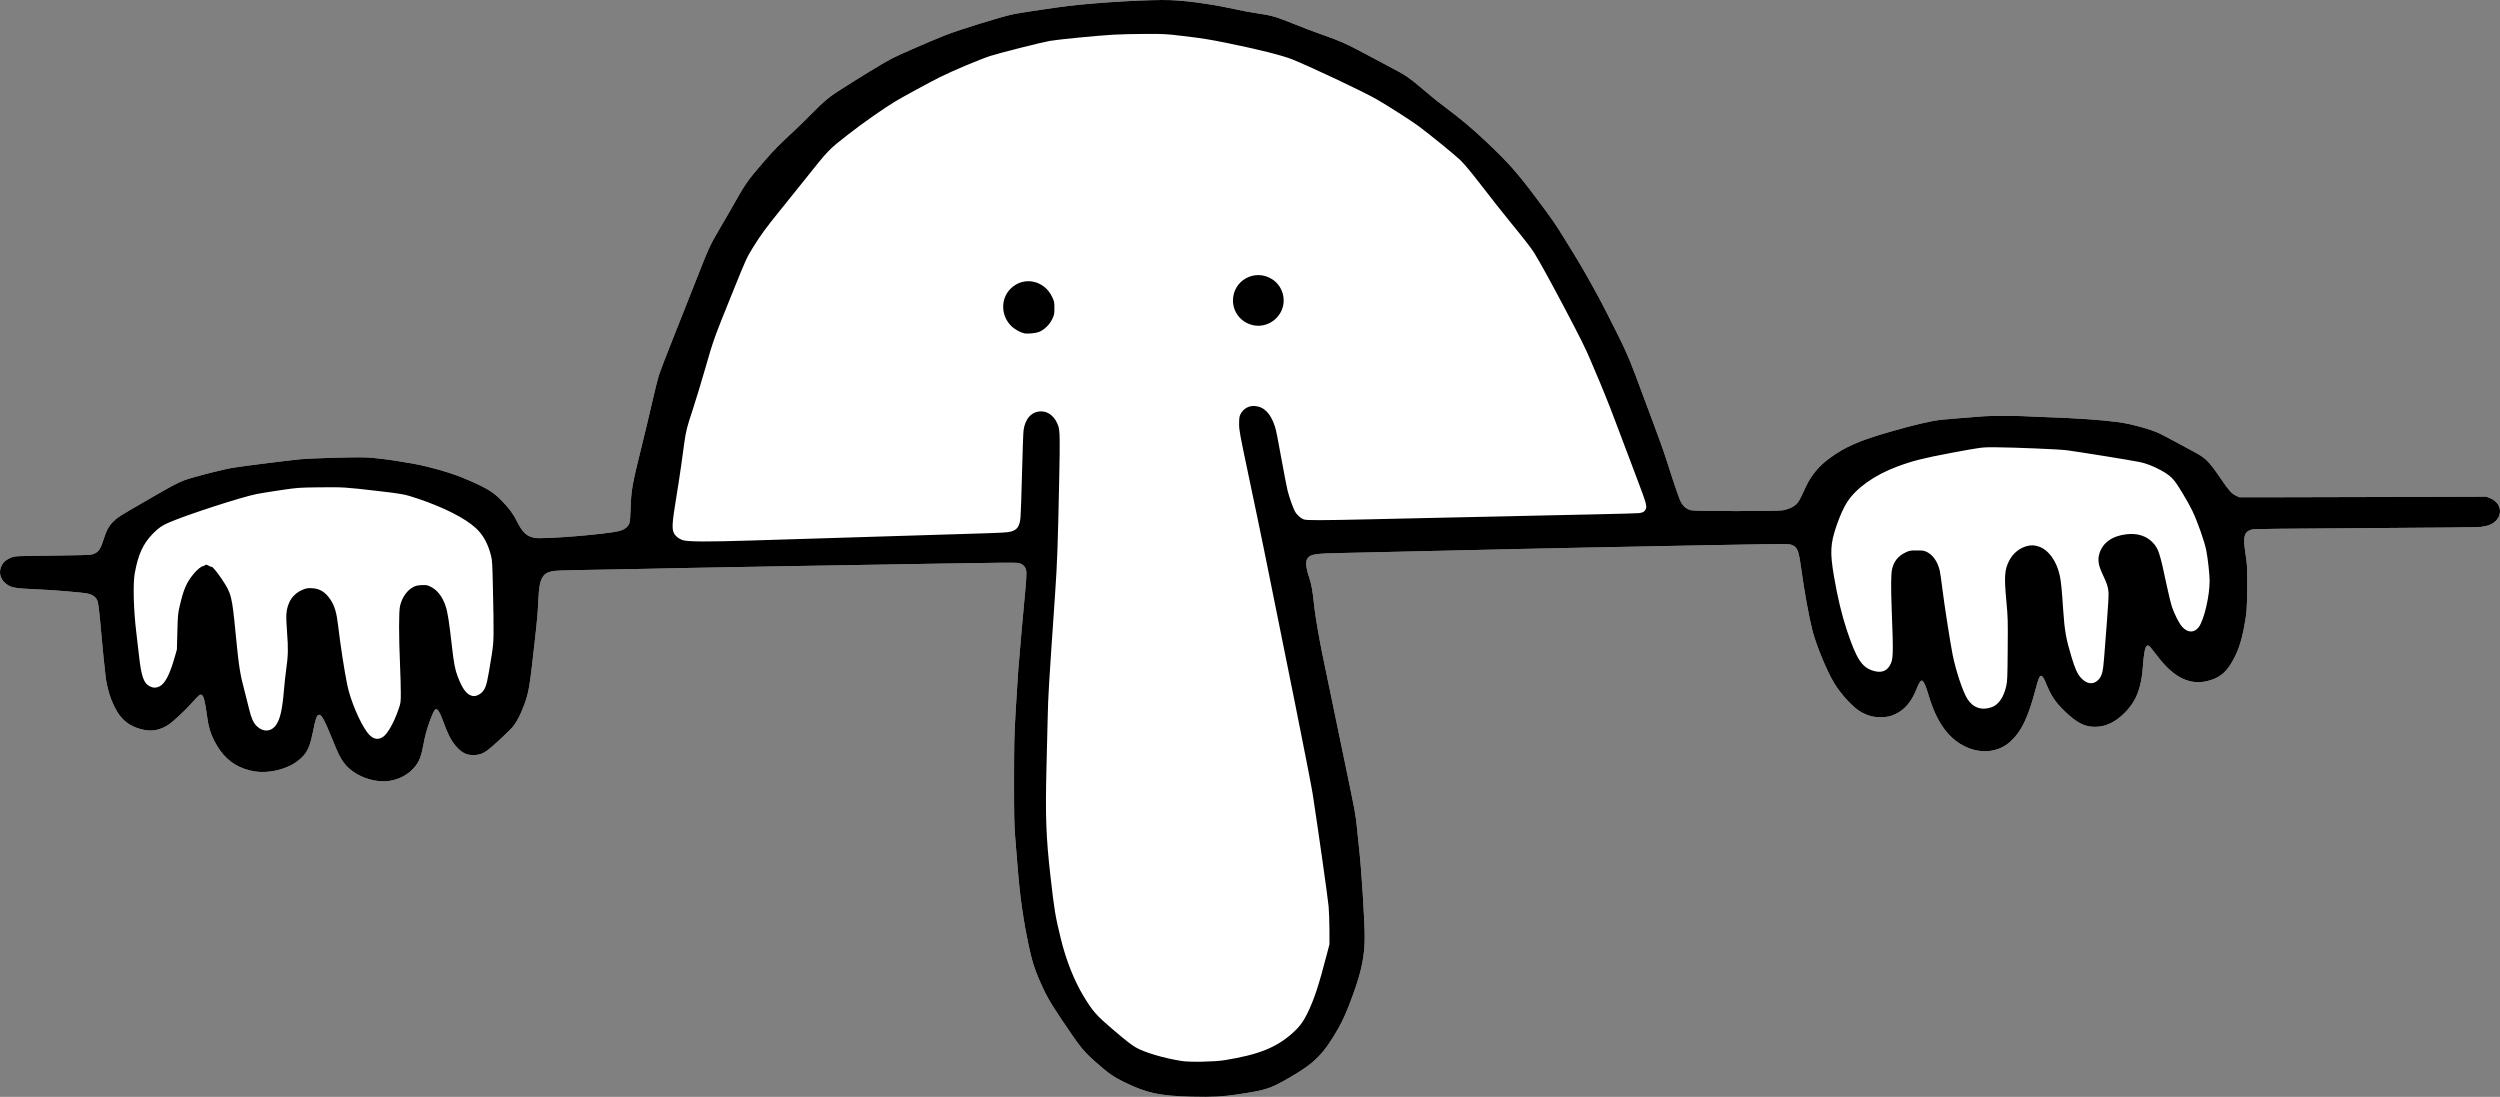 <?xml version="1.0" encoding="UTF-8" standalone="no"?>
<svg
   xmlns:dc="http://purl.org/dc/elements/1.1/"
   xmlns:cc="http://creativecommons.org/ns#"
   xmlns:rdf="http://www.w3.org/1999/02/22-rdf-syntax-ns#"
   xmlns:svg="http://www.w3.org/2000/svg"
   xmlns="http://www.w3.org/2000/svg"
   width="1081.88mm"
   height="474.664mm"
   viewBox="0 0 1081.88 474.664"
   version="1.1"
   id="svg60">
  <rect x="0" y="0" width="1081.88" height="474.664" fill="#808080" stroke="none"/>
  <defs
     id="defs54" />
  <g
     id="layer1"
     transform="translate(799.474,431.14)">
    <path
       style="fill:#ffffff;stroke-width:0.265"
       d="m -283.65,43.451 c -14.003,-0.347 -19.385,-1.491 -29.104,-6.19 -4.677,-2.261 -6.957,-3.842 -12.112,-8.396 -5.939,-5.247 -6.811,-6.325 -15.095,-18.653 -5.336,-7.941 -7.026,-10.955 -9.914,-17.687 -2.038,-4.749 -2.958,-7.74 -4.306,-13.998 -2.406,-11.169 -3.907,-21.58 -4.862,-33.734 -0.36,-4.584 -0.868,-10.894 -1.128,-14.023 -0.396,-4.759 -0.473,-8.672 -0.468,-23.945 0.005,-16.669 0.069,-19.36 0.737,-30.956 0.403,-6.985 0.903,-14.843 1.112,-17.462 0.507,-6.356 1.852,-21.681 2.508,-28.575 1.035,-10.871 1.162,-13.132 0.811,-14.401 -0.438,-1.583 -1.541,-2.559 -3.308,-2.926 -1.07,-0.222 -9.241,-0.16 -32.997,0.249 -17.366,0.299 -49.375,0.836 -71.13,1.193 -21.755,0.357 -41.52,0.713 -43.921,0.79 -2.401,0.077 -8.116,0.204 -12.7,0.282 -30.962,0.524 -38.94,0.706 -40.31,0.922 -4.934,0.777 -6.232,3.156 -6.644,12.171 -0.282,6.17 -0.423,7.794 -1.612,18.521 -2.247,20.272 -2.521,21.874 -4.766,27.835 -1.433,3.805 -2.903,6.629 -4.538,8.718 -1.249,1.596 -8.45,8.341 -10.903,10.212 -2.03,1.548 -3.943,2.233 -6.237,2.233 -2.811,0 -4.619,-0.785 -6.767,-2.937 -2.607,-2.612 -4.188,-5.582 -6.845,-12.857 -0.897,-2.455 -1.9,-4.101 -2.499,-4.101 -0.67,0 -1.284,1.067 -2.568,4.464 -1.469,3.887 -2.299,6.926 -3.154,11.543 -0.323,1.746 -0.875,3.949 -1.225,4.895 -1.816,4.902 -6.446,8.706 -12.09,9.932 -7.508,1.631 -16.905,-1.877 -21.18,-7.907 -1.566,-2.209 -2.201,-3.53 -4.958,-10.317 -3.445,-8.481 -4.643,-10.549 -5.844,-10.088 -0.789,0.303 -1.271,1.768 -2.345,7.127 -0.921,4.596 -1.714,7.042 -2.866,8.837 -3.114,4.853 -10.03,8.263 -17.617,8.685 -3.174,0.177 -5.75,-0.187 -8.994,-1.268 -5.849,-1.951 -10.18,-5.994 -13.433,-12.542 -1.513,-3.045 -2.319,-5.792 -2.862,-9.756 -1.015,-7.4 -1.531,-9.418 -2.506,-9.791 -0.683,-0.262 -1.142,0.123 -4.107,3.447 -3.137,3.516 -7.996,8.033 -10.255,9.533 -3.59,2.383 -7.261,3.016 -11.43,1.972 -6.518,-1.633 -10.176,-5.188 -13.21,-12.838 -0.93,-2.345 -1.952,-6.245 -2.364,-9.024 -0.298,-2.013 -1.744,-16.335 -2.016,-19.976 -0.346,-4.63 -1.193,-12.338 -1.46,-13.287 -0.533,-1.896 -1.979,-3.113 -4.321,-3.638 -2.225,-0.499 -15.571,-1.607 -22.525,-1.871 -9.362,-0.355 -11.046,-0.709 -13.382,-2.815 -2.188,-1.973 -2.721,-4.814 -1.399,-7.465 0.793,-1.591 2.059,-2.628 4.292,-3.513 1.47,-0.583 1.749,-0.595 17.633,-0.77 11.481,-0.126 16.445,-0.271 17.198,-0.5 2.647,-0.807 3.533,-1.935 4.887,-6.224 1.268,-4.015 2.38,-6.122 4.153,-7.87 2.043,-2.014 2.004,-1.989 14.084,-8.996 11.147,-6.467 14.099,-8.048 16.915,-9.064 3.949,-1.424 16.401,-4.61 21.079,-5.394 3.302,-0.553 21.761,-2.889 28.443,-3.599 4.628,-0.492 23.443,-1.037 28.972,-0.839 5.747,0.205 19.597,2.277 26.194,3.919 8.052,2.003 13.092,3.662 18.785,6.18 8.005,3.541 10.232,4.961 14.158,9.029 2.951,3.057 4.608,5.339 6.218,8.566 2.434,4.879 4.274,6.555 7.825,7.127 3.867,0.623 30.434,-1.538 36.225,-2.947 2.612,-0.635 4.258,-1.979 4.73,-3.861 0.135,-0.539 0.311,-3.123 0.391,-5.743 0.25,-8.184 0.63,-10.317 4.922,-27.649 1.424,-5.748 3.453,-14.261 4.51,-18.918 1.057,-4.657 2.335,-9.771 2.839,-11.365 0.505,-1.594 3.274,-8.798 6.154,-16.007 2.88,-7.21 7.408,-18.645 10.063,-25.412 5.369,-13.687 5.938,-14.925 10.168,-22.093 1.631,-2.765 3.605,-6.158 4.386,-7.541 7.081,-12.534 7.15,-12.634 15.099,-21.828 3.917,-4.53 5.915,-6.552 12.942,-13.093 2.108,-1.962 5.67,-5.452 7.915,-7.754 4.099,-4.204 6.766,-6.478 10.205,-8.704 8.931,-5.78 20.103,-12.592 23.812,-14.519 3.223,-1.675 15.755,-7.139 23.024,-10.039 6.099,-2.433 24.782,-8.203 29.893,-9.232 3.212,-0.647 19.265,-3.019 24.209,-3.579 13.961,-1.579 34.691,-2.747 43.392,-2.446 6.829,0.237 17.036,1.6 25.4,3.392 5.966,1.278 9.511,1.952 12.303,2.338 5.918,0.818 8.415,1.549 16.272,4.763 3.129,1.28 8.487,3.31 11.906,4.511 7.871,2.765 9.931,3.68 18.239,8.101 3.72,1.98 7.895,4.196 9.278,4.924 5.956,3.138 7.132,3.806 9.296,5.275 1.257,0.853 3.459,2.566 4.895,3.806 4.351,3.76 7.71,6.483 11.738,9.513 6.759,5.085 11.304,8.908 17.33,14.576 9.508,8.942 13.574,13.538 22.208,25.1 6.823,9.138 7.538,10.172 11.973,17.33 6.869,11.087 8.078,13.16 14.573,25.003 2.355,4.294 11.173,21.838 11.173,22.23 0,0.042 0.464,1.07 1.031,2.284 1.512,3.239 4.23,10.359 11.857,31.048 4.119,11.174 3.985,10.784 7.521,21.828 1.636,5.11 3.342,9.929 3.876,10.948 1.157,2.209 2.66,3.416 4.786,3.843 1.97,0.396 36.254,0.399 39.095,0.004 2.515,-0.35 4.916,-1.414 6.285,-2.785 0.957,-0.959 1.471,-1.908 3.966,-7.334 2.29,-4.978 5.693,-9.082 10.352,-12.483 6.621,-4.833 12.578,-7.471 25.032,-11.087 11.53,-3.347 18.991,-5.101 23.651,-5.559 2.658,-0.261 13.757,-1.165 18.389,-1.497 3.91,-0.28 16.123,-0.193 20.505,0.147 0.728,0.056 3.585,0.173 6.35,0.259 11.877,0.369 24.061,1.216 30.956,2.151 5.36,0.727 13.712,2.995 17.595,4.778 1.091,0.501 4.008,2.022 6.482,3.38 2.474,1.358 6.123,3.327 8.11,4.375 5.813,3.068 6.777,4.022 12.509,12.372 3.33,4.851 4.333,5.967 6.18,6.874 l 1.512,0.742 h 12.7 c 6.985,0 31.036,-0.059 53.446,-0.132 l 40.746,-0.132 1.587,0.631 c 4.552,1.81 5.764,6.575 2.505,9.848 -1.462,1.469 -3.292,2.216 -6.382,2.604 -1.394,0.175 -19.859,0.375 -50.098,0.541 -33.795,0.185 -48.201,0.35 -48.948,0.559 -3.512,0.983 -4.043,2.937 -2.87,10.555 0.716,4.65 0.753,5.332 0.747,13.626 -0.007,9.27 -0.22,12.117 -1.345,17.992 -1.35,7.049 -2.815,11.165 -5.64,15.843 -2.563,4.242 -5.434,6.379 -10.182,7.575 -7.679,1.935 -14.732,-1.556 -21.653,-10.718 -1.319,-1.746 -2.7,-3.502 -3.068,-3.903 -1.83,-1.989 -2.608,-0.12 -3.222,7.739 -0.349,4.47 -0.641,6.38 -1.439,9.404 -1.184,4.491 -3.132,7.868 -6.49,11.251 -4.043,4.073 -8.24,6.054 -12.846,6.064 -4.534,0.01 -7.935,-1.755 -13.183,-6.843 -4.12,-3.994 -5.825,-6.59 -8.247,-12.563 -0.766,-1.888 -1.537,-2.865 -2.093,-2.652 -0.542,0.208 -1.11,1.693 -2.122,5.549 -3.235,12.327 -6.131,18.422 -10.814,22.758 -7.925,7.337 -20.85,5.08 -28.483,-4.974 -2.982,-3.928 -5.107,-8.446 -7.121,-15.139 -1.15,-3.821 -1.81,-5.371 -2.552,-5.986 -0.396,-0.328 -0.521,-0.28 -1.08,0.415 -0.348,0.432 -0.857,1.381 -1.131,2.109 -2.31,6.126 -5.174,9.692 -9.45,11.765 -2.17,1.052 -3.741,1.384 -6.584,1.388 -2.948,0.005 -5.148,-0.547 -7.937,-1.993 -3.508,-1.818 -8.868,-7.498 -12.105,-12.825 -3.082,-5.073 -7.77,-16.416 -9.346,-22.612 -1.575,-6.191 -3.52,-16.93 -4.996,-27.582 -1.007,-7.263 -1.576,-8.621 -4.006,-9.549 -1.523,-0.582 0.854,-0.613 -91.52,1.211 -14.552,0.287 -28.542,0.582 -31.089,0.656 -2.547,0.073 -7.845,0.198 -11.774,0.277 -12.253,0.246 -41.041,0.896 -46.17,1.043 -2.692,0.077 -8.705,0.21 -13.361,0.297 -12.503,0.233 -14.219,0.489 -15.595,2.333 -0.947,1.269 -0.762,3.874 0.558,7.834 1.147,3.442 1.631,6.115 2.324,12.834 0.398,3.852 1.694,11.572 3.353,19.975 0.771,3.902 1.815,8.936 10.187,49.08 4.237,20.317 4.436,21.407 4.988,27.252 0.233,2.474 0.653,6.522 0.932,8.996 0.99,8.773 2.382,30.963 2.382,37.963 0,8.087 -1.336,14.607 -5.137,25.077 -2.468,6.797 -4.166,10.69 -6.283,14.403 -6.221,10.908 -10.151,14.929 -20.413,20.886 -9.081,5.271 -10.534,5.756 -22.935,7.644 -6.55,0.997 -11.234,1.236 -19.976,1.02 z"
       id="path100" />
    <path
       style="fill:#000000;stroke-width:0.265"
       d="m -283.65,43.451 c -14.003,-0.347 -19.385,-1.491 -29.104,-6.19 -4.677,-2.261 -6.957,-3.842 -12.112,-8.396 -5.939,-5.247 -6.811,-6.325 -15.095,-18.653 -5.336,-7.941 -7.026,-10.955 -9.914,-17.687 -2.037,-4.749 -2.957,-7.74 -4.306,-13.998 -2.406,-11.169 -3.907,-21.58 -4.862,-33.734 -0.36,-4.584 -0.868,-10.894 -1.128,-14.023 -0.396,-4.759 -0.472,-8.672 -0.468,-23.945 0.005,-16.669 0.069,-19.36 0.737,-30.956 0.403,-6.985 0.903,-14.843 1.112,-17.462 0.507,-6.356 1.852,-21.681 2.508,-28.575 1.035,-10.871 1.162,-13.132 0.811,-14.401 -0.438,-1.583 -1.541,-2.559 -3.308,-2.926 -1.07,-0.222 -9.241,-0.16 -32.997,0.249 -17.366,0.299 -49.375,0.836 -71.13,1.193 -21.755,0.357 -41.52,0.713 -43.921,0.79 -2.401,0.077 -8.116,0.204 -12.7,0.282 -30.962,0.524 -38.94,0.706 -40.31,0.922 -4.934,0.777 -6.232,3.156 -6.644,12.171 -0.282,6.17 -0.423,7.794 -1.612,18.521 -2.247,20.272 -2.521,21.874 -4.766,27.835 -1.433,3.805 -2.903,6.629 -4.538,8.718 -1.249,1.596 -8.45,8.341 -10.903,10.212 -2.03,1.548 -3.943,2.233 -6.237,2.233 -2.811,0 -4.619,-0.785 -6.767,-2.937 -2.607,-2.612 -4.188,-5.582 -6.845,-12.857 -0.897,-2.455 -1.9,-4.101 -2.499,-4.101 -0.67,0 -1.284,1.067 -2.568,4.464 -1.469,3.887 -2.299,6.926 -3.154,11.543 -0.323,1.746 -0.875,3.949 -1.225,4.895 -1.816,4.902 -6.446,8.706 -12.09,9.932 -7.508,1.631 -16.905,-1.877 -21.18,-7.907 -1.566,-2.209 -2.201,-3.53 -4.958,-10.317 -3.445,-8.481 -4.643,-10.549 -5.844,-10.088 -0.789,0.303 -1.271,1.768 -2.345,7.127 -0.921,4.596 -1.714,7.042 -2.866,8.837 -3.114,4.853 -10.03,8.263 -17.617,8.685 -3.174,0.177 -5.75,-0.187 -8.994,-1.268 -5.849,-1.951 -10.18,-5.994 -13.433,-12.542 -1.513,-3.045 -2.319,-5.792 -2.862,-9.756 -1.015,-7.4 -1.531,-9.418 -2.506,-9.791 -0.683,-0.262 -1.142,0.123 -4.107,3.447 -3.137,3.516 -7.996,8.033 -10.255,9.533 -3.59,2.383 -7.261,3.016 -11.43,1.972 -6.518,-1.633 -10.176,-5.188 -13.21,-12.838 -0.93,-2.345 -1.952,-6.245 -2.364,-9.024 -0.298,-2.013 -1.744,-16.335 -2.016,-19.976 -0.346,-4.63 -1.193,-12.338 -1.46,-13.287 -0.533,-1.896 -1.979,-3.113 -4.321,-3.638 -2.225,-0.499 -15.571,-1.607 -22.525,-1.871 -9.362,-0.355 -11.046,-0.709 -13.382,-2.815 -2.188,-1.973 -2.721,-4.814 -1.399,-7.465 0.793,-1.591 2.059,-2.628 4.292,-3.513 1.47,-0.583 1.749,-0.595 17.633,-0.77 11.481,-0.126 16.445,-0.271 17.198,-0.5 2.647,-0.807 3.533,-1.935 4.887,-6.224 1.268,-4.015 2.38,-6.122 4.153,-7.87 2.043,-2.014 2.004,-1.989 14.084,-8.996 11.147,-6.467 14.099,-8.048 16.915,-9.064 3.949,-1.424 16.401,-4.61 21.079,-5.394 3.302,-0.553 21.761,-2.889 28.443,-3.599 4.628,-0.492 23.443,-1.037 28.972,-0.839 5.747,0.205 19.597,2.277 26.194,3.919 8.052,2.003 13.092,3.662 18.785,6.18 8.005,3.541 10.232,4.961 14.158,9.029 2.951,3.057 4.608,5.339 6.218,8.566 2.434,4.879 4.274,6.555 7.825,7.127 3.867,0.623 30.434,-1.538 36.225,-2.947 2.612,-0.635 4.258,-1.979 4.73,-3.861 0.135,-0.539 0.311,-3.123 0.391,-5.743 0.25,-8.184 0.63,-10.317 4.922,-27.649 1.424,-5.748 3.453,-14.261 4.51,-18.918 1.057,-4.657 2.335,-9.771 2.839,-11.365 0.505,-1.594 3.274,-8.798 6.154,-16.007 2.88,-7.21 7.408,-18.645 10.063,-25.412 5.369,-13.687 5.938,-14.925 10.168,-22.093 1.631,-2.765 3.605,-6.158 4.386,-7.541 7.081,-12.534 7.15,-12.634 15.099,-21.828 3.917,-4.53 5.915,-6.552 12.942,-13.093 2.108,-1.962 5.67,-5.452 7.915,-7.754 4.099,-4.204 6.766,-6.478 10.205,-8.704 8.931,-5.78 20.103,-12.592 23.812,-14.519 3.223,-1.675 15.755,-7.139 23.024,-10.039 6.099,-2.433 24.782,-8.203 29.893,-9.232 3.212,-0.647 19.265,-3.019 24.209,-3.579 13.961,-1.579 34.691,-2.747 43.392,-2.446 6.829,0.237 17.036,1.6 25.4,3.392 5.966,1.278 9.511,1.952 12.303,2.338 5.918,0.818 8.415,1.549 16.272,4.763 3.129,1.28 8.487,3.31 11.906,4.511 7.871,2.765 9.931,3.68 18.239,8.101 3.72,1.98 7.895,4.196 9.278,4.924 5.956,3.138 7.132,3.806 9.297,5.275 1.257,0.853 3.459,2.566 4.895,3.806 4.351,3.76 7.71,6.483 11.738,9.513 6.759,5.085 11.304,8.908 17.33,14.576 9.508,8.942 13.574,13.538 22.208,25.1 6.823,9.138 7.538,10.172 11.973,17.33 6.869,11.087 8.078,13.16 14.573,25.003 2.355,4.294 11.173,21.838 11.173,22.23 0,0.042 0.464,1.07 1.031,2.284 1.512,3.239 4.23,10.359 11.857,31.048 4.119,11.174 3.985,10.784 7.521,21.828 1.636,5.11 3.342,9.929 3.876,10.948 1.157,2.209 2.66,3.416 4.786,3.843 1.97,0.396 36.254,0.399 39.095,0.004 2.515,-0.35 4.916,-1.414 6.285,-2.785 0.957,-0.959 1.47,-1.908 3.966,-7.334 2.29,-4.978 5.693,-9.082 10.352,-12.483 6.621,-4.833 12.578,-7.471 25.032,-11.087 11.53,-3.347 18.991,-5.101 23.651,-5.559 2.658,-0.261 13.757,-1.165 18.389,-1.497 3.91,-0.28 16.123,-0.193 20.505,0.147 0.728,0.056 3.585,0.173 6.35,0.259 11.877,0.369 24.061,1.216 30.956,2.151 5.36,0.727 13.712,2.995 17.595,4.778 1.091,0.501 4.008,2.022 6.482,3.38 2.474,1.358 6.123,3.327 8.11,4.375 5.813,3.068 6.777,4.022 12.509,12.372 3.33,4.851 4.333,5.967 6.18,6.874 l 1.512,0.742 h 12.7 c 6.985,0 31.036,-0.059 53.446,-0.132 l 40.746,-0.132 1.587,0.631 c 4.552,1.81 5.764,6.575 2.505,9.848 -1.463,1.469 -3.292,2.216 -6.382,2.604 -1.394,0.175 -19.859,0.375 -50.098,0.541 -33.795,0.185 -48.201,0.35 -48.948,0.559 -3.512,0.983 -4.043,2.937 -2.87,10.555 0.716,4.65 0.753,5.332 0.747,13.626 -0.007,9.27 -0.22,12.117 -1.345,17.992 -1.35,7.049 -2.815,11.165 -5.64,15.843 -2.563,4.242 -5.434,6.379 -10.182,7.575 -7.679,1.935 -14.732,-1.556 -21.653,-10.718 -1.319,-1.746 -2.7,-3.502 -3.068,-3.903 -1.83,-1.989 -2.608,-0.12 -3.222,7.739 -0.349,4.47 -0.641,6.38 -1.439,9.404 -1.184,4.491 -3.132,7.868 -6.49,11.251 -4.043,4.073 -8.24,6.054 -12.846,6.064 -4.534,0.01 -7.935,-1.755 -13.183,-6.843 -4.12,-3.994 -5.825,-6.59 -8.248,-12.563 -0.766,-1.888 -1.537,-2.865 -2.093,-2.652 -0.542,0.208 -1.11,1.693 -2.122,5.549 -3.235,12.327 -6.131,18.422 -10.814,22.758 -7.925,7.337 -20.85,5.08 -28.483,-4.974 -2.982,-3.928 -5.107,-8.446 -7.121,-15.139 -1.15,-3.821 -1.81,-5.371 -2.552,-5.986 -0.396,-0.328 -0.521,-0.28 -1.08,0.415 -0.348,0.432 -0.857,1.381 -1.131,2.109 -2.31,6.126 -5.174,9.692 -9.45,11.765 -2.17,1.052 -3.741,1.383 -6.584,1.388 -2.948,0.005 -5.148,-0.547 -7.937,-1.993 -3.508,-1.818 -8.868,-7.498 -12.105,-12.825 -3.082,-5.073 -7.77,-16.416 -9.346,-22.612 -1.575,-6.191 -3.52,-16.93 -4.996,-27.582 -1.007,-7.263 -1.576,-8.621 -4.006,-9.549 -1.523,-0.582 0.854,-0.613 -91.52,1.211 -14.552,0.287 -28.542,0.582 -31.089,0.656 -2.547,0.073 -7.845,0.198 -11.774,0.277 -12.253,0.246 -41.041,0.896 -46.17,1.043 -2.692,0.077 -8.705,0.21 -13.361,0.297 -12.503,0.233 -14.219,0.489 -15.595,2.333 -0.947,1.269 -0.762,3.874 0.558,7.834 1.147,3.441 1.631,6.115 2.324,12.834 0.398,3.852 1.694,11.572 3.353,19.975 0.771,3.902 1.815,8.936 10.187,49.08 4.237,20.317 4.436,21.407 4.988,27.252 0.233,2.474 0.653,6.522 0.932,8.996 0.99,8.773 2.382,30.963 2.382,37.963 0,8.087 -1.336,14.607 -5.137,25.077 -2.468,6.797 -4.166,10.69 -6.283,14.403 -6.221,10.908 -10.151,14.929 -20.413,20.886 -9.081,5.271 -10.534,5.756 -22.935,7.644 -6.55,0.997 -11.234,1.236 -19.976,1.02 z m 14.208,-15.81 c 14.652,-2.387 22.158,-5.379 29.271,-11.667 2.846,-2.516 4.614,-4.835 6.312,-8.276 3.092,-6.27 5.014,-12.093 8.755,-26.525 l 0.96,-3.704 -0.016,-6.218 c -0.009,-3.42 -0.163,-7.944 -0.343,-10.054 -0.286,-3.356 -4.599,-33.803 -6.915,-48.816 -0.449,-2.91 -3.908,-20.651 -7.688,-39.423 -14.881,-73.918 -13.734,-68.295 -20.102,-98.557 -3.795,-18.036 -4.036,-19.356 -4.037,-22.093 0,-2.169 0.113,-3.161 0.446,-3.893 1.183,-2.601 3.625,-4.07 6.397,-3.847 3.941,0.316 6.786,3.192 8.588,8.681 0.618,1.884 0.991,3.738 3.323,16.552 0.93,5.11 1.934,10.244 2.231,11.408 0.752,2.946 2.312,7.364 3.141,8.896 0.863,1.595 2.599,3.153 3.969,3.564 1.371,0.411 7.348,0.395 28.362,-0.076 9.386,-0.21 19.983,-0.448 23.548,-0.528 3.565,-0.08 9.161,-0.203 12.435,-0.273 3.274,-0.07 8.811,-0.19 12.303,-0.265 3.493,-0.076 9.148,-0.198 12.568,-0.272 3.42,-0.074 8.718,-0.195 11.774,-0.27 3.056,-0.074 13.95,-0.31 24.209,-0.523 10.259,-0.213 19.175,-0.458 19.812,-0.544 1.689,-0.228 2.333,-0.602 2.826,-1.641 0.649,-1.367 0.348,-2.453 -3.461,-12.514 -1.842,-4.865 -3.499,-9.262 -3.682,-9.771 -0.183,-0.509 -1.56,-4.141 -3.058,-8.07 -1.499,-3.929 -3.051,-8.037 -3.449,-9.128 -1.615,-4.427 -6.123,-15.592 -8.065,-19.976 -0.193,-0.437 -1.152,-2.699 -2.131,-5.027 -2.148,-5.111 -4.266,-9.38 -11.027,-22.228 -5.652,-10.74 -11.065,-20.581 -13.288,-24.156 -1.381,-2.221 -3.723,-5.24 -10.735,-13.841 -3.44,-4.219 -6.759,-8.433 -14.458,-18.356 -2.612,-3.367 -5.506,-6.771 -6.864,-8.074 -2.362,-2.267 -13.413,-11.264 -18.091,-14.729 -2.962,-2.194 -13.603,-8.999 -18.109,-11.581 -5.741,-3.29 -27.305,-13.491 -36.414,-17.226 -4.157,-1.704 -14.612,-4.337 -28.292,-7.124 -7.68,-1.564 -10.722,-2.046 -19.579,-3.1 -6.899,-0.821 -7.722,-0.864 -15.875,-0.837 -4.729,0.016 -10.921,0.164 -13.758,0.33 -7.15,0.418 -23.841,2.053 -27.517,2.695 -3.665,0.64 -21.724,5.204 -25.781,6.515 -4.362,1.41 -16.467,6.507 -21.712,9.142 -4.754,2.389 -16.007,8.499 -19.316,10.489 -5.059,3.042 -13.965,9.286 -20.372,14.281 -8.66,6.753 -8.364,6.445 -18.967,19.749 -3.247,4.075 -8.176,10.206 -10.952,13.626 -5.514,6.792 -8.07,10.29 -11.211,15.346 -2.891,4.654 -2.94,4.761 -8.825,19.315 -8.28,20.478 -8.422,20.875 -11.959,33.205 -1.795,6.258 -4.23,14.273 -5.41,17.812 -2.489,7.46 -2.973,9.371 -3.694,14.6 -0.291,2.11 -0.899,6.515 -1.351,9.79 -0.452,3.274 -1.468,9.882 -2.259,14.684 -1.593,9.68 -1.776,12.463 -0.939,14.306 0.618,1.361 2.057,2.555 3.818,3.168 2.119,0.738 10.89,0.777 30.871,0.139 17.673,-0.564 78.575,-2.441 94.853,-2.923 12.894,-0.382 15.006,-0.502 16.476,-0.938 2.717,-0.807 3.684,-2.284 4.047,-6.178 0.13,-1.401 0.424,-10.048 0.653,-19.216 0.229,-9.168 0.527,-17.463 0.663,-18.435 0.719,-5.141 3.566,-8.156 7.701,-8.156 3.209,0 6.096,2.525 7.363,6.44 0.661,2.042 0.721,5.672 0.372,22.532 -0.612,29.644 -0.855,36.376 -1.818,50.403 -2.8,40.791 -2.946,43.232 -3.177,53.181 -0.086,3.711 -0.323,13.44 -0.528,21.62 -0.526,21.053 -0.189,30.185 1.734,47.04 1.718,15.061 2.025,16.906 4.482,27.017 2.244,9.234 5.797,18.184 9.901,24.943 3.882,6.393 5.425,8.159 12.179,13.938 5.678,4.857 8.321,6.941 10.198,8.041 3.832,2.245 12.057,4.699 19.976,5.963 3.577,0.571 14.255,0.365 18.706,-0.36 z m -86.835,-314.539 c -1.515,-0.317 -4.057,-1.724 -5.389,-2.984 -4.728,-4.472 -4.929,-11.938 -0.439,-16.358 5.565,-5.478 14.479,-3.702 17.936,3.574 0.933,1.964 0.978,2.186 0.983,4.837 0.005,2.614 -0.049,2.892 -0.899,4.707 -1.155,2.465 -3.5,4.754 -5.759,5.623 -1.529,0.588 -4.964,0.909 -6.433,0.602 z m 98.068,-3.782 c -4.598,-1.469 -7.641,-5.555 -7.689,-10.325 -0.088,-8.802 9.568,-14.069 16.993,-9.27 4.578,2.959 6.263,9.059 3.84,13.9 -2.465,4.925 -8.021,7.332 -13.144,5.695 z m -375.662,178.53 c 2.045,-1.257 4.825,-6.129 6.837,-11.982 0.998,-2.903 1,-2.922 1.007,-7.276 0.003,-2.401 -0.151,-7.938 -0.343,-12.303 -0.534,-12.141 -0.532,-22.837 0.005,-25.166 0.874,-3.797 3.127,-6.951 5.954,-8.337 0.941,-0.461 1.84,-0.648 3.47,-0.719 2.031,-0.089 2.329,-0.033 3.882,0.731 2.867,1.411 5.1,4.329 6.442,8.419 0.909,2.768 1.495,6.563 2.829,18.325 0.713,6.286 1.267,9.127 2.321,11.92 2.163,5.729 4.005,8.127 6.603,8.597 1.478,0.267 3.615,-0.847 4.666,-2.434 1.259,-1.901 1.627,-3.504 3.509,-15.305 0.964,-6.043 0.994,-7.74 0.518,-29.369 -0.222,-10.093 -0.312,-11.623 -0.797,-13.555 -1.32,-5.259 -3.409,-9.067 -6.585,-12.001 -4.656,-4.301 -13.914,-8.995 -25.193,-12.773 -5.588,-1.872 -6.51,-2.047 -17.462,-3.314 -14.108,-1.632 -14.848,-1.678 -25.003,-1.554 -9.209,0.113 -9.303,0.12 -16.801,1.218 -4.147,0.608 -8.791,1.355 -10.319,1.661 -6.75,1.35 -30.118,8.932 -37.968,12.319 -3.055,1.318 -4.579,2.364 -6.915,4.746 -4.335,4.42 -6.426,8.945 -7.935,17.168 -0.843,4.596 -0.532,16.139 0.703,26.061 0.281,2.256 0.757,6.363 1.059,9.128 1.049,9.614 2.069,12.527 4.859,13.877 1.424,0.689 2.604,0.687 4.039,-0.007 2.418,-1.171 4.471,-5.101 6.624,-12.679 l 0.939,-3.307 0.206,-7.673 c 0.195,-7.276 0.248,-7.858 1.034,-11.245 1.672,-7.205 2.841,-9.908 5.957,-13.764 1.465,-1.813 3.451,-3.433 4.209,-3.433 0.218,0 0.572,-0.175 0.786,-0.39 0.343,-0.343 0.535,-0.313 1.606,0.257 0.669,0.356 1.217,0.567 1.217,0.468 0,-0.598 2.519,2.419 4.415,5.288 4.213,6.376 4.397,7.109 6.046,24.142 1.314,13.575 1.856,17.034 3.814,24.342 0.702,2.619 1.591,6.14 1.976,7.823 0.823,3.599 1.829,5.873 3.206,7.25 2.812,2.812 6.373,2.612 8.495,-0.478 1.75,-2.548 2.662,-6.661 3.386,-15.275 0.227,-2.702 0.658,-6.631 0.957,-8.731 0.83,-5.823 0.911,-9.16 0.384,-15.726 -0.256,-3.195 -0.402,-6.824 -0.323,-8.063 0.341,-5.357 2.975,-9.141 7.568,-10.874 1.194,-0.45 1.896,-0.538 3.6,-0.447 3.334,0.177 5.756,1.684 7.908,4.922 1.809,2.721 2.671,5.644 3.331,11.289 0.99,8.472 2.735,19.766 3.98,25.767 1.317,6.348 5.15,15.545 8.357,20.055 2.221,3.122 4.493,3.911 6.938,2.408 z m 696.372,-12.965 c 2.919,-1.08 5.151,-4.326 6.208,-9.031 0.501,-2.228 0.553,-3.499 0.655,-15.915 0.107,-13.019 0.086,-13.763 -0.598,-21.167 -0.964,-10.432 -0.755,-13.347 1.238,-17.274 1.565,-3.084 4.42,-5.46 7.534,-6.271 2.025,-0.527 3.157,-0.504 5.113,0.105 4.341,1.351 7.993,6.402 9.295,12.855 0.53,2.627 0.835,5.75 1.435,14.687 0.6,8.938 1.209,12.381 3.588,20.286 1.514,5.032 2.499,7.237 3.988,8.928 2.488,2.826 5.365,3.234 7.531,1.068 1.663,-1.663 2.145,-3.501 2.628,-10.023 0.216,-2.921 0.761,-9.954 1.211,-15.629 0.495,-6.248 0.76,-11.102 0.67,-12.303 -0.168,-2.264 -0.673,-3.84 -2.372,-7.408 -1.989,-4.177 -2.404,-6.565 -1.61,-9.279 1.399,-4.785 5.575,-7.76 11.878,-8.461 4.634,-0.515 8.534,0.737 11.256,3.615 2.445,2.585 3.072,4.501 5.941,18.141 0.817,3.883 1.884,8.246 2.372,9.695 1.103,3.276 3.031,7.048 4.392,8.595 2.348,2.667 5.29,2.724 7.191,0.139 2.303,-3.131 4.704,-13.356 4.704,-20.033 0,-2.65 -0.754,-9.506 -1.439,-13.086 -0.727,-3.798 -3.781,-12.478 -6.068,-17.241 -1.822,-3.797 -6.209,-11.113 -7.836,-13.067 -1.53,-1.838 -3.142,-3.06 -6.123,-4.643 -3.083,-1.637 -5.95,-2.739 -8.648,-3.327 -3.017,-0.657 -27.63,-4.634 -31.835,-5.144 -3.548,-0.43 -22.329,-1.211 -30.657,-1.274 -5.955,-0.045 -6.191,-0.015 -19.447,2.48 -12.093,2.277 -16.548,3.41 -23.283,5.924 -9.645,3.6 -17.539,9.204 -21.485,15.251 -1.527,2.339 -3.294,6.26 -4.693,10.413 -2.644,7.846 -2.818,11.461 -1.048,21.829 1.516,8.88 3.354,16.595 5.484,23.019 4.176,12.591 6.523,16.264 11.354,17.767 3.382,1.052 5.761,0.355 7.258,-2.128 1.584,-2.627 1.65,-4.449 0.88,-24.238 -0.365,-9.382 -0.323,-15.292 0.125,-17.404 0.74,-3.494 2.632,-5.868 5.913,-7.423 1.666,-0.789 1.942,-0.837 4.81,-0.837 2.703,0 3.19,0.073 4.366,0.655 2.63,1.301 4.649,4.198 5.552,7.967 0.224,0.933 0.764,4.673 1.202,8.311 0.729,6.063 3.438,23.442 4.392,28.178 1.403,6.964 4.397,15.96 6.357,19.101 2.418,3.876 6.304,5.192 10.62,3.596 z"
       id="path73" />
  </g>
</svg>

